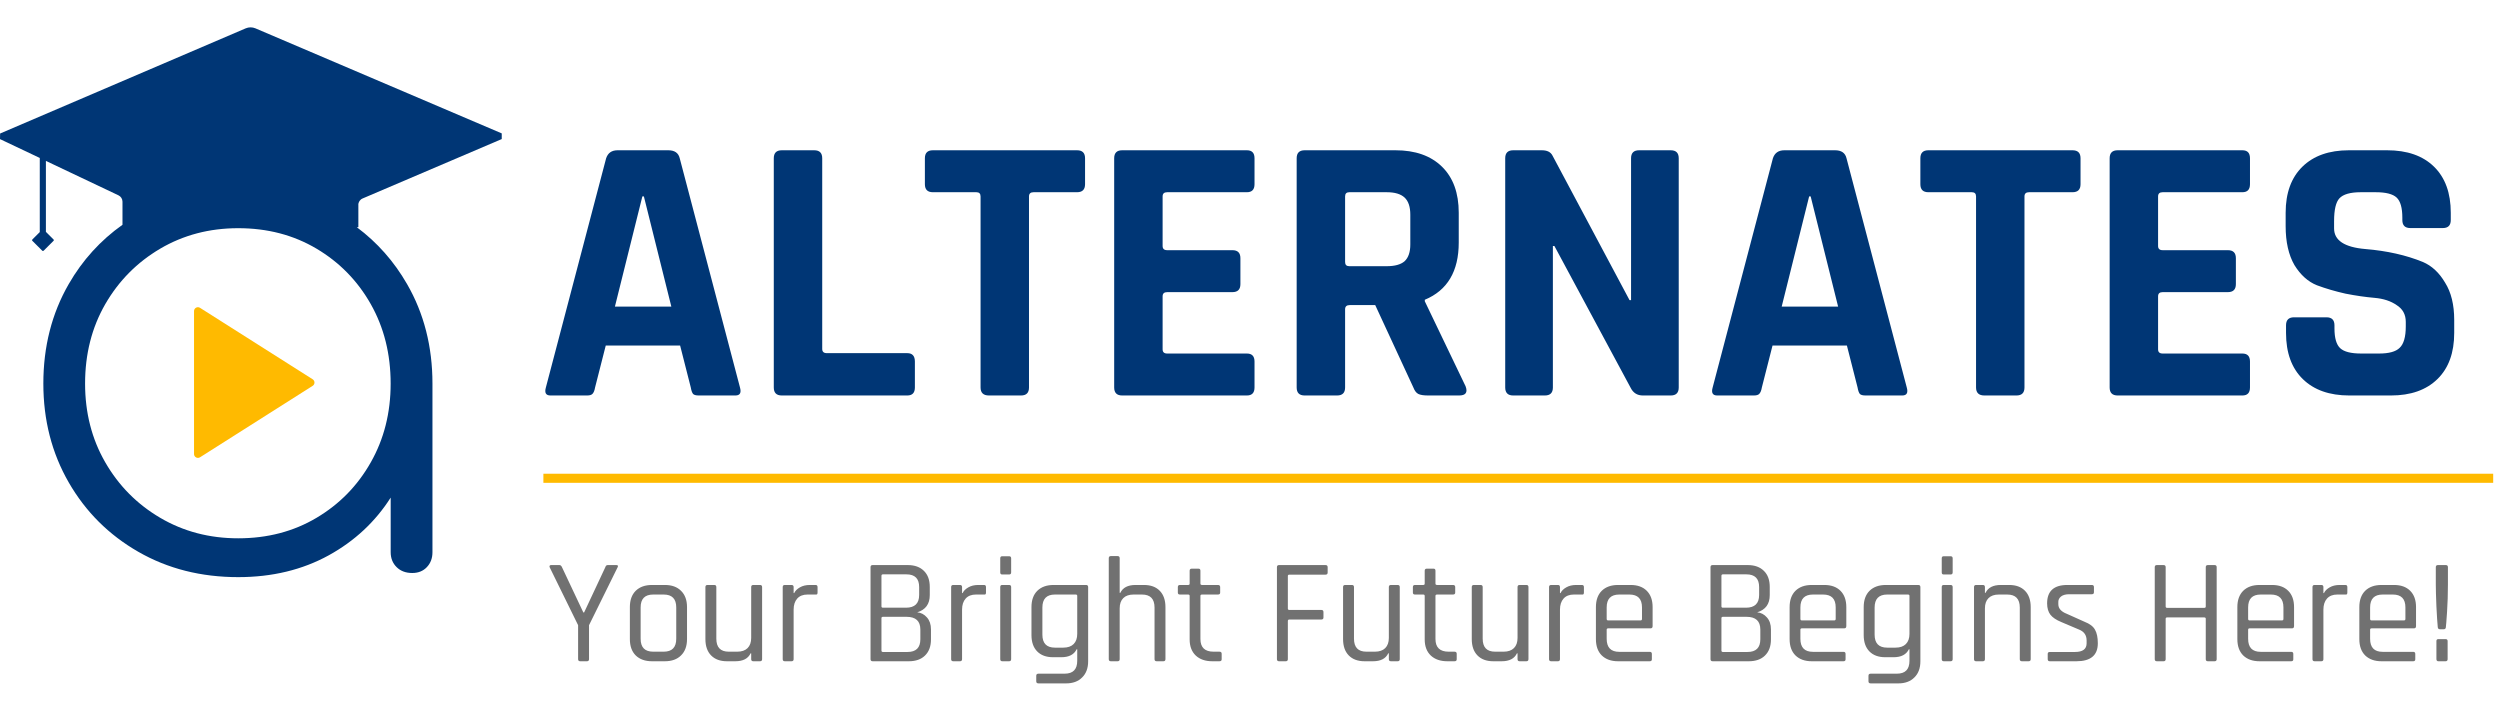<svg width="177" height="51" viewBox="0 0 177 51" fill="none" xmlns="http://www.w3.org/2000/svg">
<path d="M25.369 14.506C25.369 14.31 25.488 14.13 25.669 14.053L35.523 9.846C35.523 9.565 35.523 9.725 35.523 9.444L18.079 2.004C17.862 1.914 17.617 1.914 17.403 2.004L0.008 9.452C0.003 9.717 0.005 9.583 0 9.848L2.813 11.182C2.816 11.182 2.816 11.184 2.816 11.184V16.431L2.289 16.957C2.263 16.982 2.263 17.024 2.289 17.049L2.994 17.752C3.02 17.778 3.061 17.778 3.087 17.752L3.792 17.049C3.818 17.024 3.818 16.982 3.792 16.957L3.25 16.416V11.396C3.25 11.393 3.252 11.393 3.252 11.393L8.387 13.829C8.561 13.911 8.672 14.086 8.672 14.277V15.914C7.111 17.021 5.84 18.419 4.867 20.11C3.668 22.191 3.069 24.539 3.069 27.157C3.069 29.744 3.668 32.077 4.867 34.157C6.065 36.237 7.708 37.872 9.795 39.069C11.882 40.267 14.241 40.861 16.868 40.861C19.265 40.861 21.401 40.346 23.274 39.317C25.105 38.307 26.568 36.946 27.66 35.231V39.095C27.66 39.523 27.8 39.875 28.079 40.151C28.358 40.429 28.727 40.568 29.189 40.568C29.616 40.568 29.962 40.429 30.223 40.151C30.486 39.875 30.618 39.523 30.618 39.095V27.16C30.618 24.539 30.019 22.191 28.82 20.113C27.895 18.506 26.707 17.163 25.258 16.084H25.372V14.506H25.369ZM26.252 21.534C27.188 23.19 27.658 25.064 27.658 27.16C27.658 29.222 27.19 31.081 26.252 32.733C25.317 34.389 24.036 35.697 22.409 36.662C20.781 37.63 18.934 38.112 16.865 38.112C14.827 38.112 12.988 37.628 11.345 36.662C9.702 35.697 8.406 34.389 7.452 32.733C6.499 31.081 6.024 29.222 6.024 27.16C6.024 25.064 6.499 23.19 7.452 21.534C8.406 19.881 9.705 18.571 11.345 17.605C12.988 16.64 14.827 16.156 16.865 16.156C18.934 16.156 20.781 16.64 22.409 17.605C24.036 18.571 25.317 19.881 26.252 21.534Z" fill="#003675"></path>
<path d="M13.737 22.026V32.144C13.737 32.36 13.977 32.492 14.161 32.376L22.137 27.317C22.308 27.209 22.308 26.961 22.137 26.853L14.161 21.794C13.977 21.676 13.737 21.81 13.737 22.026Z" fill="#FFBA00"></path>
<path d="M41.564 28H38.972C38.648 28 38.54 27.811 38.648 27.433L42.914 11.206C43.04 10.828 43.31 10.639 43.724 10.639H47.315C47.765 10.639 48.035 10.828 48.125 11.206L52.391 27.433C52.499 27.811 52.391 28 52.067 28H49.475C49.277 28 49.142 27.964 49.07 27.892C48.998 27.802 48.944 27.649 48.908 27.433L48.152 24.463H42.887L42.131 27.433C42.095 27.649 42.032 27.802 41.942 27.892C41.87 27.964 41.744 28 41.564 28ZM45.479 13.906L43.535 21.709H47.531L45.587 13.906H45.479ZM64.234 28H55.351C54.973 28 54.784 27.811 54.784 27.433V11.206C54.784 10.828 54.973 10.639 55.351 10.639H57.646C58.024 10.639 58.213 10.828 58.213 11.206V24.706C58.213 24.904 58.321 25.003 58.537 25.003H64.234C64.594 25.003 64.774 25.201 64.774 25.597V27.433C64.774 27.811 64.594 28 64.234 28ZM72.286 28H70.018C69.622 28 69.424 27.811 69.424 27.433V13.906C69.424 13.708 69.325 13.609 69.127 13.609H66.049C65.671 13.609 65.482 13.42 65.482 13.042V11.206C65.482 10.828 65.671 10.639 66.049 10.639H76.255C76.633 10.639 76.822 10.828 76.822 11.206V13.042C76.822 13.42 76.633 13.609 76.255 13.609H73.177C72.961 13.609 72.853 13.708 72.853 13.906V27.433C72.853 27.811 72.664 28 72.286 28ZM88.28 28H79.451C79.073 28 78.884 27.811 78.884 27.433V11.206C78.884 10.828 79.073 10.639 79.451 10.639H88.28C88.64 10.639 88.82 10.828 88.82 11.206V13.042C88.82 13.42 88.64 13.609 88.28 13.609H82.637C82.421 13.609 82.313 13.708 82.313 13.906V17.416C82.313 17.614 82.421 17.713 82.637 17.713H87.254C87.632 17.713 87.821 17.902 87.821 18.28V20.116C87.821 20.494 87.632 20.683 87.254 20.683H82.637C82.421 20.683 82.313 20.782 82.313 20.98V24.733C82.313 24.931 82.421 25.03 82.637 25.03H88.28C88.64 25.03 88.82 25.219 88.82 25.597V27.433C88.82 27.811 88.64 28 88.28 28ZM94.666 28H92.371C91.993 28 91.804 27.811 91.804 27.433V11.206C91.804 10.828 91.993 10.639 92.371 10.639H98.797C100.201 10.639 101.299 11.026 102.091 11.8C102.883 12.574 103.279 13.663 103.279 15.067V17.173C103.279 19.207 102.478 20.557 100.876 21.223V21.331L103.765 27.352C103.927 27.784 103.774 28 103.306 28H101.119C100.795 28 100.561 27.964 100.417 27.892C100.273 27.82 100.156 27.667 100.066 27.433L97.366 21.601H95.557C95.341 21.601 95.233 21.7 95.233 21.898V27.433C95.233 27.811 95.044 28 94.666 28ZM95.53 18.847H98.176C98.752 18.847 99.175 18.73 99.445 18.496C99.715 18.244 99.85 17.848 99.85 17.308V15.202C99.85 14.644 99.715 14.239 99.445 13.987C99.175 13.735 98.752 13.609 98.176 13.609H95.53C95.332 13.609 95.233 13.708 95.233 13.906V18.55C95.233 18.748 95.332 18.847 95.53 18.847ZM109.377 28H107.136C106.758 28 106.569 27.811 106.569 27.433V11.206C106.569 10.828 106.758 10.639 107.136 10.639H109.161C109.539 10.639 109.791 10.765 109.917 11.017L115.371 21.25H115.479V11.206C115.479 10.828 115.668 10.639 116.046 10.639H118.287C118.665 10.639 118.854 10.828 118.854 11.206V27.433C118.854 27.811 118.665 28 118.287 28H116.316C115.92 28 115.632 27.82 115.452 27.46L110.052 17.416H109.944V27.433C109.944 27.811 109.755 28 109.377 28ZM124.172 28H121.58C121.256 28 121.148 27.811 121.256 27.433L125.522 11.206C125.648 10.828 125.918 10.639 126.332 10.639H129.923C130.373 10.639 130.643 10.828 130.733 11.206L134.999 27.433C135.107 27.811 134.999 28 134.675 28H132.083C131.885 28 131.75 27.964 131.678 27.892C131.606 27.802 131.552 27.649 131.516 27.433L130.76 24.463H125.495L124.739 27.433C124.703 27.649 124.64 27.802 124.55 27.892C124.478 27.964 124.352 28 124.172 28ZM128.087 13.906L126.143 21.709H130.139L128.195 13.906H128.087ZM142.766 28H140.498C140.102 28 139.904 27.811 139.904 27.433V13.906C139.904 13.708 139.805 13.609 139.607 13.609H136.529C136.151 13.609 135.962 13.42 135.962 13.042V11.206C135.962 10.828 136.151 10.639 136.529 10.639H146.735C147.113 10.639 147.302 10.828 147.302 11.206V13.042C147.302 13.42 147.113 13.609 146.735 13.609H143.657C143.441 13.609 143.333 13.708 143.333 13.906V27.433C143.333 27.811 143.144 28 142.766 28ZM158.759 28H149.93C149.552 28 149.363 27.811 149.363 27.433V11.206C149.363 10.828 149.552 10.639 149.93 10.639H158.759C159.119 10.639 159.299 10.828 159.299 11.206V13.042C159.299 13.42 159.119 13.609 158.759 13.609H153.116C152.9 13.609 152.792 13.708 152.792 13.906V17.416C152.792 17.614 152.9 17.713 153.116 17.713H157.733C158.111 17.713 158.3 17.902 158.3 18.28V20.116C158.3 20.494 158.111 20.683 157.733 20.683H153.116C152.9 20.683 152.792 20.782 152.792 20.98V24.733C152.792 24.931 152.9 25.03 153.116 25.03H158.759C159.119 25.03 159.299 25.219 159.299 25.597V27.433C159.299 27.811 159.119 28 158.759 28ZM161.851 23.572V23.032C161.851 22.654 162.04 22.465 162.418 22.465H164.713C165.091 22.465 165.28 22.654 165.28 23.032V23.248C165.28 23.932 165.415 24.4 165.685 24.652C165.955 24.904 166.45 25.03 167.17 25.03H168.439C169.141 25.03 169.627 24.895 169.897 24.625C170.185 24.355 170.329 23.851 170.329 23.113V22.789C170.329 22.267 170.113 21.871 169.681 21.601C169.267 21.313 168.745 21.142 168.115 21.088C167.485 21.034 166.801 20.935 166.063 20.791C165.343 20.629 164.668 20.431 164.038 20.197C163.408 19.945 162.877 19.468 162.445 18.766C162.031 18.046 161.824 17.128 161.824 16.012V15.067C161.824 13.663 162.22 12.574 163.012 11.8C163.804 11.026 164.902 10.639 166.306 10.639H169.006C170.428 10.639 171.535 11.026 172.327 11.8C173.119 12.574 173.515 13.663 173.515 15.067V15.58C173.515 15.958 173.326 16.147 172.948 16.147H170.653C170.275 16.147 170.086 15.958 170.086 15.58V15.418C170.086 14.716 169.951 14.239 169.681 13.987C169.411 13.735 168.916 13.609 168.196 13.609H167.143C166.405 13.609 165.901 13.753 165.631 14.041C165.379 14.311 165.253 14.851 165.253 15.661V16.174C165.253 17.02 165.991 17.506 167.467 17.632C168.997 17.758 170.356 18.064 171.544 18.55C172.174 18.82 172.696 19.306 173.11 20.008C173.542 20.692 173.758 21.574 173.758 22.654V23.572C173.758 24.976 173.362 26.065 172.57 26.839C171.778 27.613 170.68 28 169.276 28H166.333C164.929 28 163.831 27.613 163.039 26.839C162.247 26.065 161.851 24.976 161.851 23.572Z" fill="#003675"></path>
<path d="M41.555 46.817H41.079C40.98 46.817 40.93 46.767 40.93 46.669V44.264L38.918 40.166C38.897 40.116 38.897 40.078 38.918 40.049C38.939 40.021 38.971 40.007 39.014 40.007H39.607C39.684 40.007 39.744 40.056 39.787 40.155L41.301 43.364H41.354L42.858 40.155C42.886 40.056 42.943 40.007 43.027 40.007H43.631C43.751 40.007 43.783 40.06 43.726 40.166L41.703 44.264V46.669C41.703 46.767 41.654 46.817 41.555 46.817ZM47.073 46.817H46.162C45.675 46.817 45.29 46.679 45.008 46.404C44.733 46.129 44.595 45.744 44.595 45.249V42.983C44.595 42.489 44.733 42.104 45.008 41.829C45.29 41.553 45.675 41.416 46.162 41.416H47.073C47.56 41.416 47.942 41.553 48.217 41.829C48.499 42.104 48.641 42.489 48.641 42.983V45.249C48.641 45.744 48.499 46.129 48.217 46.404C47.942 46.679 47.56 46.817 47.073 46.817ZM46.247 46.139H46.988C47.581 46.139 47.878 45.836 47.878 45.228V43.004C47.878 42.397 47.581 42.093 46.988 42.093H46.247C45.654 42.093 45.357 42.397 45.357 43.004V45.228C45.357 45.836 45.654 46.139 46.247 46.139ZM52.061 46.817H51.468C50.988 46.817 50.614 46.679 50.346 46.404C50.077 46.129 49.943 45.744 49.943 45.249V41.564C49.943 41.465 49.993 41.416 50.092 41.416H50.568C50.667 41.416 50.716 41.465 50.716 41.564V45.218C50.716 45.832 51.009 46.139 51.595 46.139H52.199C52.517 46.139 52.76 46.054 52.93 45.885C53.099 45.715 53.184 45.475 53.184 45.165V41.564C53.184 41.465 53.233 41.416 53.332 41.416H53.809C53.908 41.416 53.957 41.465 53.957 41.564V46.669C53.957 46.767 53.908 46.817 53.809 46.817H53.332C53.233 46.817 53.184 46.767 53.184 46.669V46.256H53.142C52.965 46.63 52.605 46.817 52.061 46.817ZM56.041 46.817H55.564C55.465 46.817 55.416 46.767 55.416 46.669V41.564C55.416 41.465 55.465 41.416 55.564 41.416H56.041C56.139 41.416 56.189 41.465 56.189 41.564V41.987H56.231C56.302 41.832 56.436 41.698 56.634 41.585C56.831 41.472 57.064 41.416 57.333 41.416H57.746C57.837 41.416 57.883 41.465 57.883 41.564V41.956C57.883 42.005 57.873 42.044 57.852 42.072C57.831 42.093 57.795 42.1 57.746 42.093H57.174C56.856 42.093 56.612 42.189 56.443 42.379C56.274 42.57 56.189 42.831 56.189 43.163V46.669C56.189 46.767 56.139 46.817 56.041 46.817ZM62.513 46.16H64.25C64.857 46.16 65.161 45.86 65.161 45.26V44.572C65.161 43.971 64.836 43.671 64.186 43.671H62.513C62.443 43.671 62.407 43.703 62.407 43.767V46.054C62.407 46.125 62.443 46.16 62.513 46.16ZM62.513 43.025H64.144C64.766 43.025 65.076 42.725 65.076 42.125V41.564C65.076 40.964 64.776 40.664 64.176 40.664H62.513C62.443 40.664 62.407 40.699 62.407 40.77V42.93C62.407 42.994 62.443 43.025 62.513 43.025ZM61.634 46.669V40.155C61.634 40.056 61.684 40.007 61.782 40.007H64.271C64.758 40.007 65.14 40.145 65.415 40.42C65.69 40.688 65.828 41.066 65.828 41.553V42.136C65.828 42.764 65.532 43.17 64.939 43.354C65.207 43.375 65.436 43.495 65.627 43.714C65.817 43.926 65.913 44.208 65.913 44.561V45.271C65.913 45.758 65.772 46.139 65.489 46.414C65.214 46.683 64.833 46.817 64.345 46.817H61.782C61.684 46.817 61.634 46.767 61.634 46.669ZM67.966 46.817H67.489C67.39 46.817 67.341 46.767 67.341 46.669V41.564C67.341 41.465 67.39 41.416 67.489 41.416H67.966C68.064 41.416 68.114 41.465 68.114 41.564V41.987H68.156C68.227 41.832 68.361 41.698 68.559 41.585C68.756 41.472 68.989 41.416 69.258 41.416H69.671C69.763 41.416 69.808 41.465 69.808 41.564V41.956C69.808 42.005 69.798 42.044 69.777 42.072C69.755 42.093 69.72 42.1 69.671 42.093H69.099C68.781 42.093 68.538 42.189 68.368 42.379C68.199 42.57 68.114 42.831 68.114 43.163V46.669C68.114 46.767 68.064 46.817 67.966 46.817ZM70.817 40.526V39.53C70.817 39.431 70.863 39.382 70.955 39.382H71.442C71.541 39.382 71.59 39.431 71.59 39.53V40.526C71.59 40.625 71.541 40.674 71.442 40.674H70.955C70.863 40.674 70.817 40.625 70.817 40.526ZM70.817 46.669V41.564C70.817 41.465 70.863 41.416 70.955 41.416H71.442C71.541 41.416 71.59 41.465 71.59 41.564V46.669C71.59 46.767 71.541 46.817 71.442 46.817H70.965C70.867 46.817 70.817 46.767 70.817 46.669ZM75.146 46.531H74.553C74.073 46.531 73.698 46.393 73.43 46.118C73.162 45.843 73.028 45.458 73.028 44.964V42.983C73.028 42.489 73.165 42.104 73.441 41.829C73.723 41.553 74.108 41.416 74.595 41.416H76.893C76.992 41.416 77.041 41.465 77.041 41.564V46.817C77.041 47.304 76.9 47.685 76.618 47.961C76.343 48.243 75.961 48.384 75.474 48.384H73.525C73.419 48.384 73.366 48.335 73.366 48.236V47.844C73.366 47.745 73.419 47.696 73.525 47.696H75.379C75.972 47.696 76.268 47.392 76.268 46.785V45.97H76.226C76.042 46.344 75.682 46.531 75.146 46.531ZM76.268 44.879V42.189C76.268 42.125 76.233 42.093 76.162 42.093H74.69C74.097 42.093 73.801 42.401 73.801 43.015V44.932C73.801 45.546 74.097 45.853 74.69 45.853H75.283C75.601 45.853 75.845 45.768 76.014 45.599C76.184 45.429 76.268 45.189 76.268 44.879ZM79.125 46.817H78.649C78.55 46.817 78.501 46.767 78.501 46.669V39.52C78.501 39.421 78.55 39.371 78.649 39.371H79.125C79.224 39.371 79.274 39.421 79.274 39.52V41.977H79.316C79.493 41.603 79.853 41.416 80.396 41.416H80.989C81.469 41.416 81.844 41.553 82.112 41.829C82.38 42.104 82.514 42.489 82.514 42.983V46.669C82.514 46.767 82.465 46.817 82.366 46.817H81.89C81.791 46.817 81.741 46.767 81.741 46.669V43.015C81.741 42.401 81.445 42.093 80.852 42.093H80.259C79.941 42.093 79.697 42.178 79.528 42.347C79.358 42.517 79.274 42.757 79.274 43.068V46.669C79.274 46.767 79.224 46.817 79.125 46.817ZM84.121 42.093H83.539C83.44 42.093 83.391 42.047 83.391 41.956V41.564C83.391 41.465 83.44 41.416 83.539 41.416H84.121C84.192 41.416 84.227 41.384 84.227 41.32V40.409C84.227 40.311 84.277 40.261 84.376 40.261H84.852C84.944 40.261 84.99 40.311 84.99 40.409V41.32C84.99 41.384 85.029 41.416 85.106 41.416H86.229C86.335 41.416 86.388 41.465 86.388 41.564V41.956C86.388 42.047 86.335 42.093 86.229 42.093H85.106C85.029 42.093 84.99 42.125 84.99 42.189V45.239C84.99 45.839 85.3 46.139 85.922 46.139H86.335C86.441 46.139 86.494 46.188 86.494 46.287V46.679C86.494 46.771 86.441 46.817 86.335 46.817H85.826C85.339 46.817 84.951 46.683 84.661 46.414C84.372 46.139 84.227 45.758 84.227 45.271V42.189C84.227 42.125 84.192 42.093 84.121 42.093ZM91.032 46.817H90.556C90.457 46.817 90.407 46.767 90.407 46.669V40.155C90.407 40.056 90.457 40.007 90.556 40.007H93.849C93.948 40.007 93.998 40.056 93.998 40.155V40.536C93.998 40.635 93.948 40.685 93.849 40.685H91.286C91.216 40.685 91.18 40.717 91.18 40.78V43.089C91.18 43.153 91.216 43.184 91.286 43.184H93.553C93.652 43.184 93.701 43.234 93.701 43.333V43.714C93.701 43.813 93.652 43.862 93.553 43.862H91.286C91.216 43.862 91.18 43.897 91.18 43.968V46.669C91.18 46.767 91.131 46.817 91.032 46.817ZM97.207 46.817H96.614C96.134 46.817 95.76 46.679 95.491 46.404C95.223 46.129 95.089 45.744 95.089 45.249V41.564C95.089 41.465 95.138 41.416 95.237 41.416H95.714C95.813 41.416 95.862 41.465 95.862 41.564V45.218C95.862 45.832 96.155 46.139 96.741 46.139H97.345C97.662 46.139 97.906 46.054 98.076 45.885C98.245 45.715 98.33 45.475 98.33 45.165V41.564C98.33 41.465 98.379 41.416 98.478 41.416H98.954C99.053 41.416 99.103 41.465 99.103 41.564V46.669C99.103 46.767 99.053 46.817 98.954 46.817H98.478C98.379 46.817 98.33 46.767 98.33 46.669V46.256H98.287C98.111 46.63 97.751 46.817 97.207 46.817ZM100.763 42.093H100.18C100.081 42.093 100.032 42.047 100.032 41.956V41.564C100.032 41.465 100.081 41.416 100.18 41.416H100.763C100.833 41.416 100.869 41.384 100.869 41.32V40.409C100.869 40.311 100.918 40.261 101.017 40.261H101.493C101.585 40.261 101.631 40.311 101.631 40.409V41.32C101.631 41.384 101.67 41.416 101.748 41.416H102.87C102.976 41.416 103.029 41.465 103.029 41.564V41.956C103.029 42.047 102.976 42.093 102.87 42.093H101.748C101.67 42.093 101.631 42.125 101.631 42.189V45.239C101.631 45.839 101.942 46.139 102.563 46.139H102.976C103.082 46.139 103.135 46.188 103.135 46.287V46.679C103.135 46.771 103.082 46.817 102.976 46.817H102.468C101.981 46.817 101.592 46.683 101.303 46.414C101.013 46.139 100.869 45.758 100.869 45.271V42.189C100.869 42.125 100.833 42.093 100.763 42.093ZM106.319 46.817H105.726C105.246 46.817 104.871 46.679 104.603 46.404C104.335 46.129 104.201 45.744 104.201 45.249V41.564C104.201 41.465 104.25 41.416 104.349 41.416H104.826C104.924 41.416 104.974 41.465 104.974 41.564V45.218C104.974 45.832 105.267 46.139 105.853 46.139H106.457C106.774 46.139 107.018 46.054 107.187 45.885C107.357 45.715 107.442 45.475 107.442 45.165V41.564C107.442 41.465 107.491 41.416 107.59 41.416H108.066C108.165 41.416 108.215 41.465 108.215 41.564V46.669C108.215 46.767 108.165 46.817 108.066 46.817H107.59C107.491 46.817 107.442 46.767 107.442 46.669V46.256H107.399C107.223 46.63 106.863 46.817 106.319 46.817ZM110.298 46.817H109.822C109.723 46.817 109.673 46.767 109.673 46.669V41.564C109.673 41.465 109.723 41.416 109.822 41.416H110.298C110.397 41.416 110.446 41.465 110.446 41.564V41.987H110.489C110.559 41.832 110.693 41.698 110.891 41.585C111.089 41.472 111.322 41.416 111.59 41.416H112.003C112.095 41.416 112.141 41.465 112.141 41.564V41.956C112.141 42.005 112.13 42.044 112.109 42.072C112.088 42.093 112.053 42.1 112.003 42.093H111.431C111.114 42.093 110.87 42.189 110.701 42.379C110.531 42.57 110.446 42.831 110.446 43.163V46.669C110.446 46.767 110.397 46.817 110.298 46.817ZM116.803 46.817H114.558C114.071 46.817 113.686 46.679 113.404 46.404C113.128 46.129 112.991 45.744 112.991 45.249V42.983C112.991 42.489 113.128 42.104 113.404 41.829C113.686 41.553 114.071 41.416 114.558 41.416H115.448C115.935 41.416 116.316 41.553 116.592 41.829C116.867 42.104 117.005 42.489 117.005 42.983V44.328C117.005 44.434 116.955 44.487 116.856 44.487H113.859C113.789 44.487 113.753 44.519 113.753 44.582V45.228C113.753 45.843 114.05 46.15 114.643 46.15H116.803C116.902 46.15 116.952 46.199 116.952 46.298V46.679C116.952 46.771 116.902 46.817 116.803 46.817ZM113.859 43.926H116.147C116.217 43.926 116.253 43.89 116.253 43.82V43.004C116.253 42.397 115.956 42.093 115.363 42.093H114.643C114.05 42.093 113.753 42.397 113.753 43.004V43.82C113.753 43.89 113.789 43.926 113.859 43.926ZM121.983 46.16H123.72C124.327 46.16 124.631 45.86 124.631 45.26V44.572C124.631 43.971 124.306 43.671 123.657 43.671H121.983C121.913 43.671 121.877 43.703 121.877 43.767V46.054C121.877 46.125 121.913 46.16 121.983 46.16ZM121.983 43.025H123.614C124.236 43.025 124.546 42.725 124.546 42.125V41.564C124.546 40.964 124.246 40.664 123.646 40.664H121.983C121.913 40.664 121.877 40.699 121.877 40.77V42.93C121.877 42.994 121.913 43.025 121.983 43.025ZM121.104 46.669V40.155C121.104 40.056 121.154 40.007 121.253 40.007H123.741C124.229 40.007 124.61 40.145 124.885 40.42C125.161 40.688 125.298 41.066 125.298 41.553V42.136C125.298 42.764 125.002 43.17 124.409 43.354C124.677 43.375 124.906 43.495 125.097 43.714C125.288 43.926 125.383 44.208 125.383 44.561V45.271C125.383 45.758 125.242 46.139 124.959 46.414C124.684 46.683 124.303 46.817 123.816 46.817H121.253C121.154 46.817 121.104 46.767 121.104 46.669ZM130.518 46.817H128.273C127.785 46.817 127.401 46.679 127.118 46.404C126.843 46.129 126.705 45.744 126.705 45.249V42.983C126.705 42.489 126.843 42.104 127.118 41.829C127.401 41.553 127.785 41.416 128.273 41.416H129.162C129.649 41.416 130.031 41.553 130.306 41.829C130.581 42.104 130.719 42.489 130.719 42.983V44.328C130.719 44.434 130.67 44.487 130.571 44.487H127.574C127.503 44.487 127.468 44.519 127.468 44.582V45.228C127.468 45.843 127.764 46.15 128.357 46.15H130.518C130.617 46.15 130.666 46.199 130.666 46.298V46.679C130.666 46.771 130.617 46.817 130.518 46.817ZM127.574 43.926H129.861C129.932 43.926 129.967 43.89 129.967 43.82V43.004C129.967 42.397 129.671 42.093 129.077 42.093H128.357C127.764 42.093 127.468 42.397 127.468 43.004V43.82C127.468 43.89 127.503 43.926 127.574 43.926ZM134.068 46.531H133.475C132.995 46.531 132.62 46.393 132.352 46.118C132.084 45.843 131.95 45.458 131.95 44.964V42.983C131.95 42.489 132.087 42.104 132.363 41.829C132.645 41.553 133.03 41.416 133.517 41.416H135.815C135.914 41.416 135.963 41.465 135.963 41.564V46.817C135.963 47.304 135.822 47.685 135.54 47.961C135.264 48.243 134.883 48.384 134.396 48.384H132.447C132.341 48.384 132.288 48.335 132.288 48.236V47.844C132.288 47.745 132.341 47.696 132.447 47.696H134.301C134.894 47.696 135.19 47.392 135.19 46.785V45.97H135.148C134.964 46.344 134.604 46.531 134.068 46.531ZM135.19 44.879V42.189C135.19 42.125 135.155 42.093 135.084 42.093H133.612C133.019 42.093 132.723 42.401 132.723 43.015V44.932C132.723 45.546 133.019 45.853 133.612 45.853H134.205C134.523 45.853 134.767 45.768 134.936 45.599C135.106 45.429 135.19 45.189 135.19 44.879ZM137.475 40.526V39.53C137.475 39.431 137.521 39.382 137.613 39.382H138.1C138.199 39.382 138.249 39.431 138.249 39.53V40.526C138.249 40.625 138.199 40.674 138.1 40.674H137.613C137.521 40.674 137.475 40.625 137.475 40.526ZM137.475 46.669V41.564C137.475 41.465 137.521 41.416 137.613 41.416H138.1C138.199 41.416 138.249 41.465 138.249 41.564V46.669C138.249 46.767 138.199 46.817 138.1 46.817H137.624C137.525 46.817 137.475 46.767 137.475 46.669ZM140.385 46.817H139.908C139.809 46.817 139.76 46.767 139.76 46.669V41.564C139.76 41.465 139.809 41.416 139.908 41.416H140.385C140.484 41.416 140.533 41.465 140.533 41.564V41.977H140.575C140.752 41.603 141.112 41.416 141.656 41.416H142.249C142.729 41.416 143.103 41.553 143.371 41.829C143.64 42.104 143.774 42.489 143.774 42.983V46.669C143.774 46.767 143.724 46.817 143.626 46.817H143.149C143.05 46.817 143.001 46.767 143.001 46.669V43.015C143.001 42.401 142.704 42.093 142.111 42.093H141.518C141.2 42.093 140.957 42.178 140.787 42.347C140.618 42.517 140.533 42.757 140.533 43.068V46.669C140.533 46.767 140.484 46.817 140.385 46.817ZM147.012 46.817H145.127C145.028 46.817 144.978 46.767 144.978 46.669V46.298C144.978 46.206 145.028 46.16 145.127 46.16H146.906C147.457 46.16 147.732 45.956 147.732 45.546V45.345C147.732 44.971 147.552 44.713 147.192 44.572L145.942 44.042C145.582 43.894 145.324 43.721 145.169 43.523C145.014 43.318 144.936 43.05 144.936 42.718C144.936 41.85 145.413 41.416 146.366 41.416H148.103C148.201 41.416 148.251 41.465 148.251 41.564V41.934C148.251 42.026 148.201 42.072 148.103 42.072H146.503C146.249 42.072 146.055 42.125 145.921 42.231C145.794 42.337 145.73 42.461 145.73 42.602V42.782C145.73 43.078 145.931 43.304 146.334 43.46L147.584 44.021C147.951 44.162 148.198 44.349 148.325 44.582C148.459 44.815 148.526 45.136 148.526 45.546C148.526 46.393 148.021 46.817 147.012 46.817ZM153.181 46.817H152.705C152.606 46.817 152.556 46.767 152.556 46.669V40.155C152.556 40.056 152.606 40.007 152.705 40.007H153.181C153.28 40.007 153.329 40.056 153.329 40.155V42.941C153.329 43.004 153.365 43.036 153.435 43.036H156.062C156.132 43.036 156.168 43.004 156.168 42.941V40.155C156.168 40.056 156.217 40.007 156.316 40.007H156.793C156.891 40.007 156.941 40.056 156.941 40.155V46.669C156.941 46.767 156.891 46.817 156.793 46.817H156.316C156.217 46.817 156.168 46.767 156.168 46.669V43.809C156.168 43.745 156.132 43.714 156.062 43.714H153.435C153.365 43.714 153.329 43.745 153.329 43.809V46.669C153.329 46.767 153.28 46.817 153.181 46.817ZM162.218 46.817H159.973C159.486 46.817 159.101 46.679 158.818 46.404C158.543 46.129 158.405 45.744 158.405 45.249V42.983C158.405 42.489 158.543 42.104 158.818 41.829C159.101 41.553 159.486 41.416 159.973 41.416H160.862C161.35 41.416 161.731 41.553 162.006 41.829C162.282 42.104 162.419 42.489 162.419 42.983V44.328C162.419 44.434 162.37 44.487 162.271 44.487H159.274C159.203 44.487 159.168 44.519 159.168 44.582V45.228C159.168 45.843 159.464 46.15 160.057 46.15H162.218C162.317 46.15 162.366 46.199 162.366 46.298V46.679C162.366 46.771 162.317 46.817 162.218 46.817ZM159.274 43.926H161.561C161.632 43.926 161.667 43.89 161.667 43.82V43.004C161.667 42.397 161.371 42.093 160.778 42.093H160.057C159.464 42.093 159.168 42.397 159.168 43.004V43.82C159.168 43.89 159.203 43.926 159.274 43.926ZM164.349 46.817H163.872C163.773 46.817 163.724 46.767 163.724 46.669V41.564C163.724 41.465 163.773 41.416 163.872 41.416H164.349C164.448 41.416 164.497 41.465 164.497 41.564V41.987H164.539C164.61 41.832 164.744 41.698 164.942 41.585C165.14 41.472 165.373 41.416 165.641 41.416H166.054C166.146 41.416 166.192 41.465 166.192 41.564V41.956C166.192 42.005 166.181 42.044 166.16 42.072C166.139 42.093 166.103 42.1 166.054 42.093H165.482C165.164 42.093 164.921 42.189 164.751 42.379C164.582 42.57 164.497 42.831 164.497 43.163V46.669C164.497 46.767 164.448 46.817 164.349 46.817ZM170.854 46.817H168.609C168.122 46.817 167.737 46.679 167.454 46.404C167.179 46.129 167.041 45.744 167.041 45.249V42.983C167.041 42.489 167.179 42.104 167.454 41.829C167.737 41.553 168.122 41.416 168.609 41.416H169.498C169.986 41.416 170.367 41.553 170.642 41.829C170.918 42.104 171.055 42.489 171.055 42.983V44.328C171.055 44.434 171.006 44.487 170.907 44.487H167.91C167.839 44.487 167.804 44.519 167.804 44.582V45.228C167.804 45.843 168.1 46.15 168.694 46.15H170.854C170.953 46.15 171.002 46.199 171.002 46.298V46.679C171.002 46.771 170.953 46.817 170.854 46.817ZM167.91 43.926H170.197C170.268 43.926 170.303 43.89 170.303 43.82V43.004C170.303 42.397 170.007 42.093 169.414 42.093H168.694C168.1 42.093 167.804 42.397 167.804 43.004V43.82C167.804 43.89 167.839 43.926 167.91 43.926ZM172.455 41.384V40.155C172.455 40.056 172.505 40.007 172.604 40.007H173.165C173.264 40.007 173.313 40.056 173.313 40.155V41.384C173.313 42.054 173.292 42.708 173.25 43.343C173.207 43.978 173.179 44.339 173.165 44.423C173.151 44.508 173.105 44.55 173.027 44.55H172.741C172.649 44.55 172.6 44.498 172.593 44.392C172.565 44.116 172.533 43.633 172.498 42.941C172.469 42.249 172.455 41.73 172.455 41.384ZM173.292 45.387V46.669C173.292 46.767 173.243 46.817 173.144 46.817H172.635C172.544 46.817 172.498 46.764 172.498 46.658V45.387C172.498 45.295 172.544 45.249 172.635 45.249H173.144C173.243 45.249 173.292 45.295 173.292 45.387Z" fill="#717171"></path>
<path d="M176.518 33.54H38.472V34.184H176.518V33.54Z" fill="#FFBA00"></path>
</svg>
